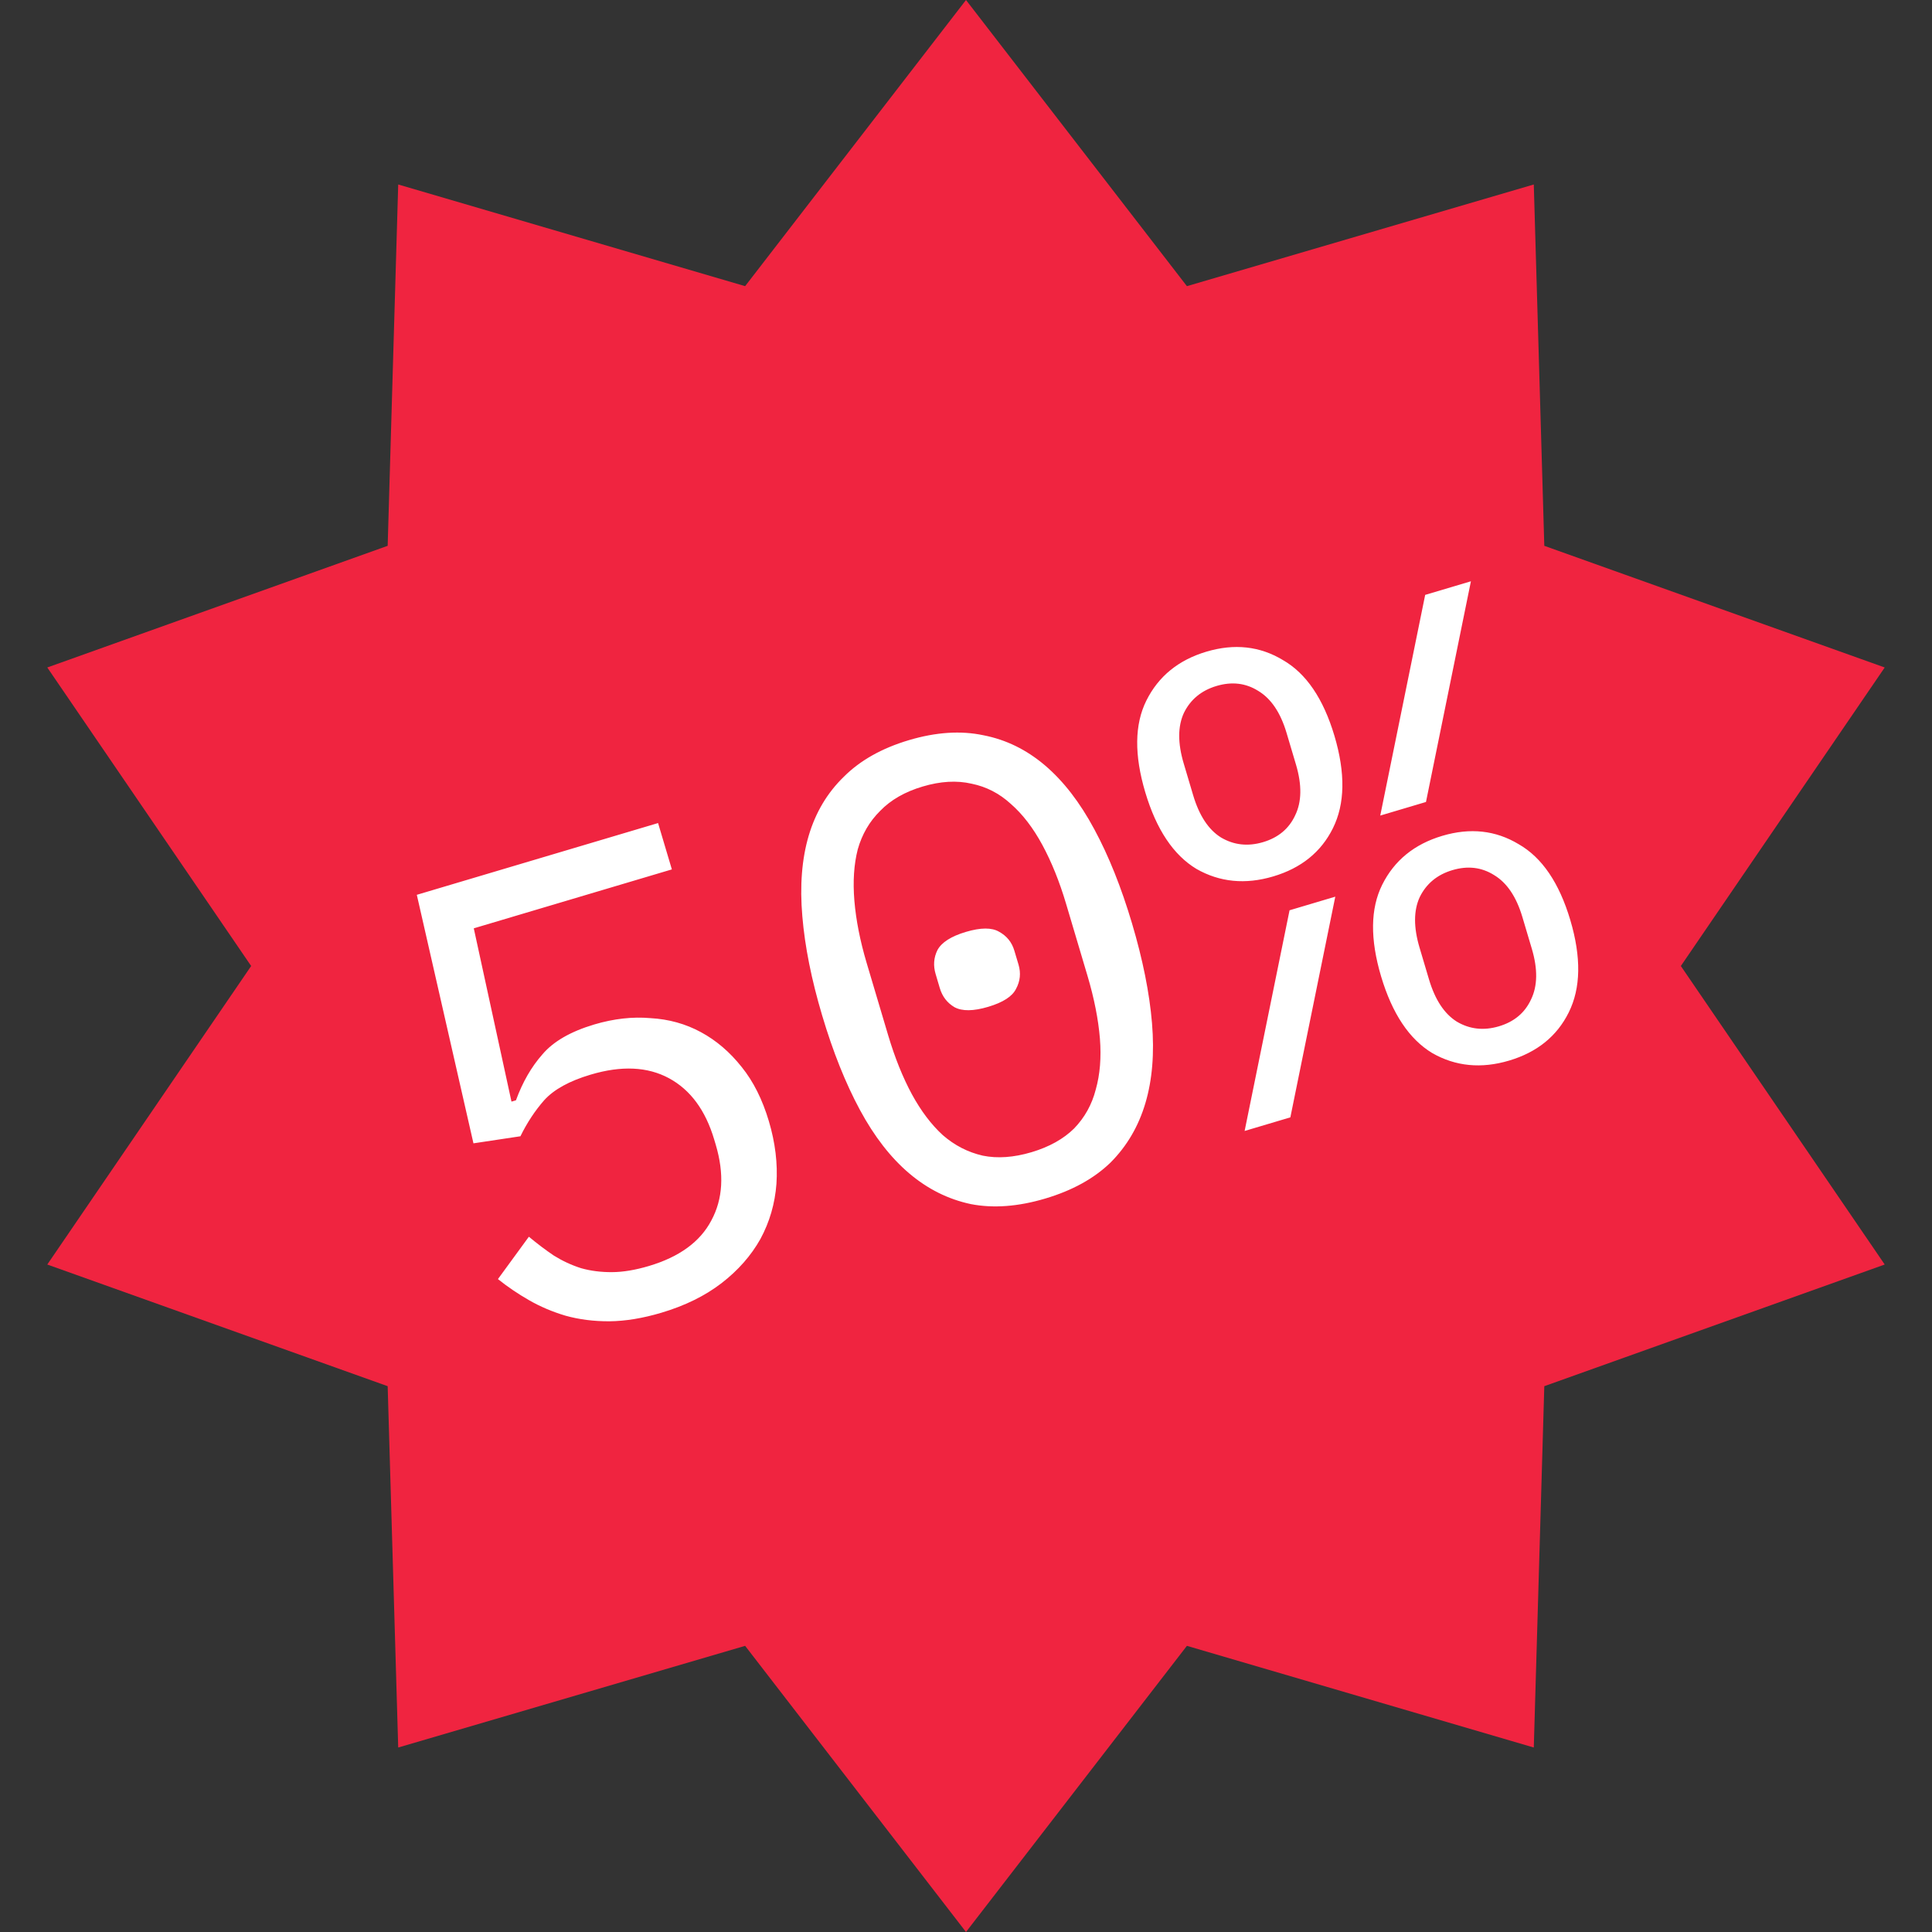 <svg width="70" height="70" viewBox="0 0 70 70" fill="none" xmlns="http://www.w3.org/2000/svg">
<rect x="0" y="0" width="70" height="70" fill="#333333" stroke="none"/>
<path d="M35 0L43.004 10.368L55.572 6.684L55.953 19.776L68.287 24.184L60.9 35L68.287 45.816L55.953 50.224L55.572 63.316L43.004 59.632L35 70L26.997 59.632L14.428 63.316L14.046 50.224L1.713 45.816L9.1 35L1.713 24.184L14.046 19.776L14.428 6.684L26.997 10.368L35 0Z" fill="#F02440"/>
<path d="M24.343 31.5L17.166 33.635L18.532 39.914L18.694 39.866C18.933 39.21 19.252 38.656 19.651 38.204C20.046 37.736 20.673 37.374 21.532 37.118C22.238 36.909 22.916 36.832 23.567 36.889C24.229 36.926 24.839 37.095 25.396 37.397C25.953 37.698 26.445 38.119 26.873 38.66C27.297 39.185 27.624 39.839 27.857 40.621C28.09 41.403 28.181 42.16 28.132 42.892C28.078 43.61 27.884 44.277 27.55 44.893C27.212 45.495 26.744 46.026 26.147 46.488C25.549 46.949 24.821 47.308 23.963 47.563C23.288 47.764 22.659 47.867 22.077 47.873C21.51 47.875 20.98 47.807 20.489 47.67C20.013 47.528 19.573 47.341 19.171 47.11C18.768 46.88 18.392 46.624 18.041 46.344L19.162 44.809C19.473 45.067 19.774 45.295 20.067 45.492C20.374 45.684 20.703 45.837 21.054 45.949C21.4 46.047 21.773 46.094 22.173 46.092C22.573 46.09 23.018 46.016 23.509 45.87C24.613 45.542 25.368 44.992 25.773 44.22C26.193 43.444 26.246 42.527 25.931 41.469L25.876 41.285C25.561 40.227 25.016 39.487 24.24 39.067C23.464 38.647 22.516 38.603 21.397 38.937C20.63 39.165 20.071 39.473 19.719 39.861C19.382 40.245 19.095 40.681 18.856 41.169L17.154 41.425L15.102 32.421L23.843 29.821L24.343 31.5ZM37.871 43.426C36.89 43.718 35.991 43.785 35.176 43.627C34.357 43.453 33.612 43.082 32.942 42.513C32.272 41.945 31.677 41.179 31.157 40.215C30.637 39.251 30.18 38.11 29.788 36.791C29.4 35.488 29.161 34.29 29.07 33.199C28.975 32.092 29.052 31.118 29.302 30.275C29.552 29.433 29.976 28.723 30.572 28.145C31.163 27.552 31.95 27.109 32.931 26.817C33.913 26.525 34.813 26.466 35.633 26.64C36.447 26.798 37.19 27.161 37.86 27.73C38.53 28.299 39.127 29.072 39.652 30.051C40.172 31.015 40.626 32.149 41.014 33.452C41.406 34.771 41.648 35.976 41.739 37.068C41.83 38.159 41.75 39.126 41.5 39.968C41.25 40.81 40.829 41.528 40.237 42.121C39.641 42.699 38.853 43.134 37.871 43.426ZM37.372 41.747C38.016 41.555 38.531 41.268 38.918 40.886C39.301 40.489 39.562 40.019 39.701 39.477C39.856 38.93 39.906 38.314 39.852 37.629C39.794 36.928 39.644 36.172 39.403 35.359L38.623 32.736C38.386 31.939 38.1 31.231 37.766 30.613C37.431 29.994 37.05 29.498 36.622 29.125C36.209 28.747 35.736 28.503 35.203 28.395C34.666 28.271 34.075 28.305 33.431 28.497C32.786 28.688 32.273 28.983 31.89 29.38C31.503 29.762 31.233 30.227 31.078 30.774C30.939 31.316 30.898 31.937 30.956 32.638C31.015 33.338 31.162 34.087 31.399 34.885L32.179 37.507C32.421 38.32 32.709 39.036 33.043 39.654C33.373 40.257 33.744 40.748 34.157 41.126C34.585 41.499 35.068 41.748 35.606 41.871C36.139 41.98 36.727 41.938 37.372 41.747ZM35.805 36.479C35.268 36.639 34.86 36.643 34.582 36.492C34.319 36.337 34.141 36.106 34.05 35.799L33.9 35.293C33.808 34.986 33.83 34.696 33.966 34.422C34.117 34.143 34.461 33.924 34.997 33.764C35.534 33.605 35.934 33.603 36.197 33.758C36.476 33.909 36.661 34.138 36.752 34.444L36.903 34.95C36.994 35.257 36.964 35.55 36.813 35.828C36.678 36.102 36.342 36.319 35.805 36.479ZM46.133 31.754C45.121 32.055 44.192 31.964 43.347 31.481C42.514 30.978 41.896 30.052 41.494 28.702C41.093 27.353 41.106 26.247 41.534 25.385C41.973 24.503 42.699 23.912 43.711 23.611C44.723 23.31 45.646 23.411 46.48 23.914C47.325 24.397 47.948 25.314 48.35 26.663C48.751 28.013 48.732 29.128 48.293 30.01C47.865 30.872 47.145 31.453 46.133 31.754ZM45.764 30.512C46.316 30.348 46.703 30.024 46.927 29.54C47.165 29.052 47.175 28.44 46.956 27.703L46.614 26.553C46.395 25.817 46.052 25.31 45.586 25.031C45.134 24.748 44.633 24.689 44.08 24.853C43.528 25.017 43.133 25.344 42.894 25.832C42.671 26.316 42.669 26.926 42.888 27.662L43.23 28.812C43.449 29.548 43.784 30.058 44.235 30.341C44.702 30.619 45.212 30.676 45.764 30.512ZM51.637 21.554L53.294 21.061L51.666 29.057L50.009 29.55L51.637 21.554ZM46.723 32.981L48.38 32.488L46.752 40.484L45.095 40.977L46.723 32.981ZM54.678 38.427C53.666 38.728 52.737 38.637 51.892 38.154C51.059 37.651 50.441 36.724 50.039 35.375C49.638 34.025 49.651 32.92 50.079 32.058C50.518 31.176 51.244 30.585 52.256 30.284C53.268 29.983 54.191 30.084 55.025 30.587C55.87 31.07 56.493 31.986 56.895 33.336C57.296 34.686 57.277 35.801 56.838 36.683C56.41 37.545 55.69 38.126 54.678 38.427ZM54.309 37.185C54.861 37.021 55.248 36.697 55.472 36.213C55.71 35.725 55.72 35.112 55.501 34.376L55.159 33.226C54.94 32.49 54.597 31.983 54.131 31.704C53.679 31.421 53.178 31.362 52.625 31.526C52.073 31.69 51.678 32.017 51.439 32.505C51.216 32.989 51.214 33.599 51.433 34.335L51.775 35.485C51.994 36.221 52.329 36.73 52.78 37.014C53.247 37.292 53.756 37.349 54.309 37.185Z" fill="white"/>
</svg>
